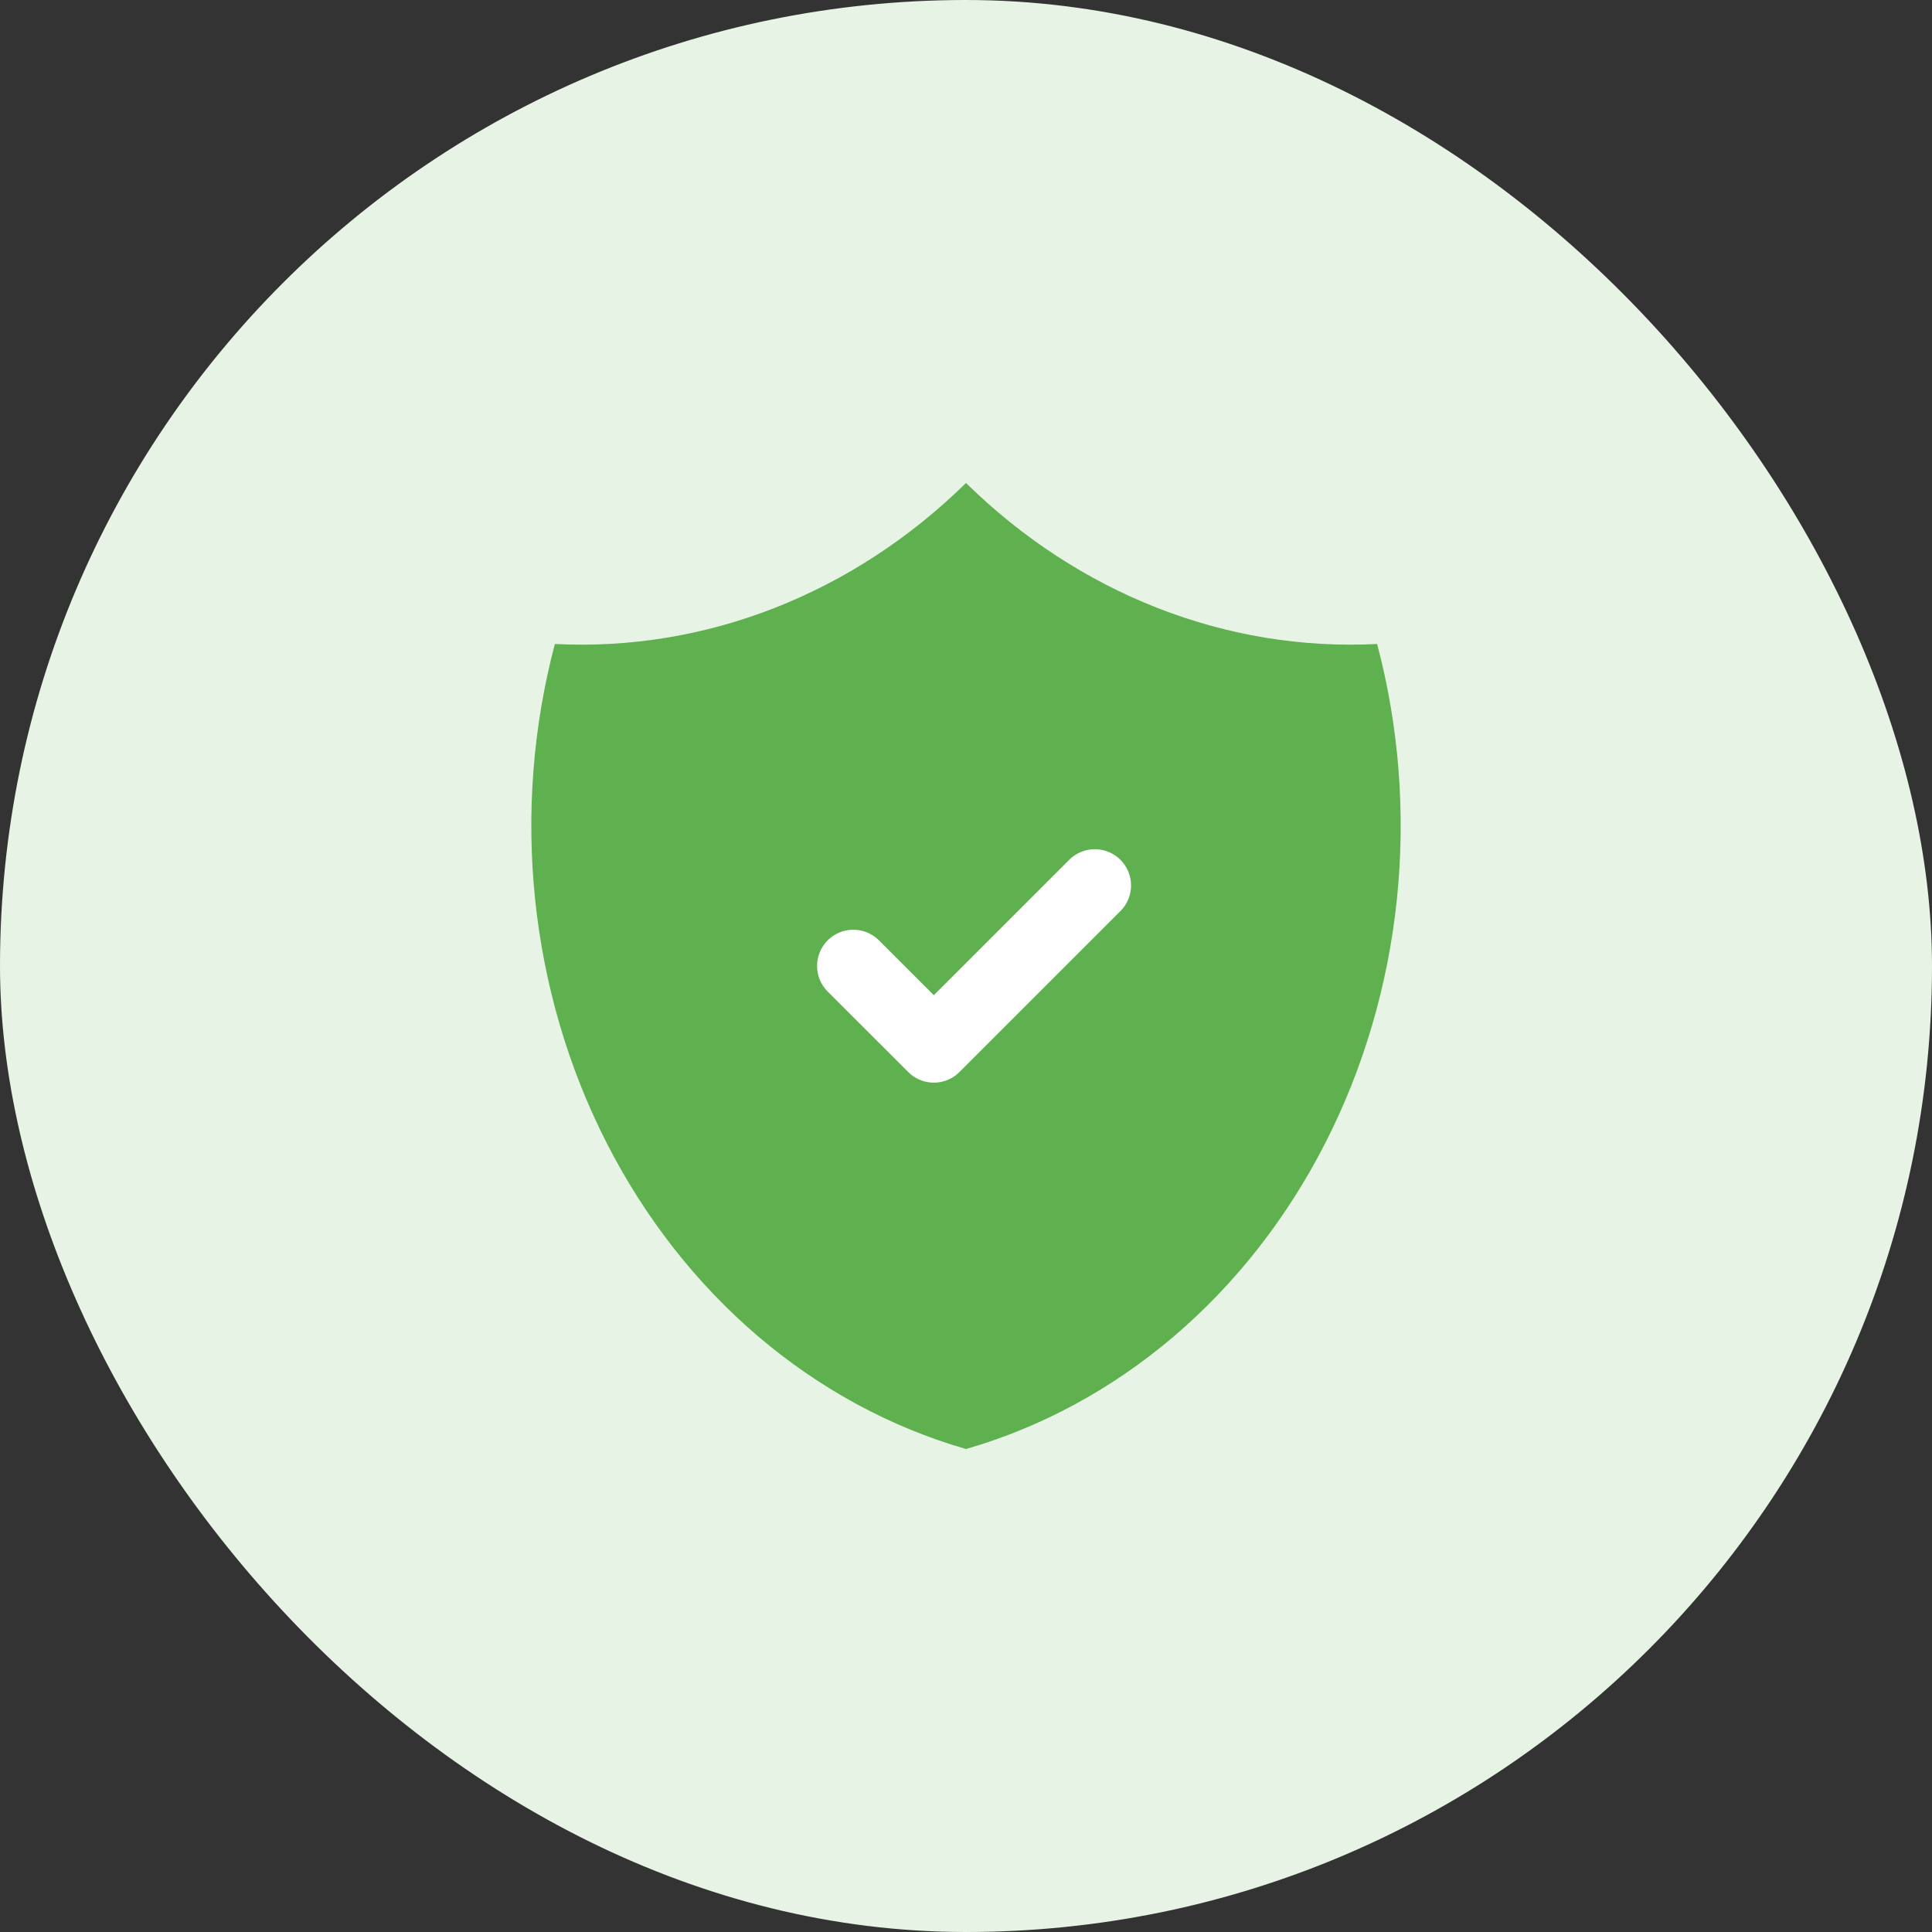 <svg width="40" height="40" viewBox="0 0 40 40" fill="none" xmlns="http://www.w3.org/2000/svg">
<rect x="0" y="0" width="40" height="40" fill="#333333" stroke="none"/>
<rect width="40" height="40" rx="20" fill="#E7F3E4"/>
<path d="M20 10C22.339 12.296 25.392 13.492 28.512 13.333C28.966 15.048 29.105 16.846 28.921 18.621C28.736 20.397 28.232 22.113 27.438 23.667C26.644 25.222 25.576 26.584 24.299 27.672C23.021 28.759 21.559 29.551 20 30C18.441 29.551 16.979 28.759 15.701 27.672C14.424 26.584 13.356 25.222 12.562 23.667C11.768 22.113 11.264 20.397 11.079 18.621C10.895 16.846 11.034 15.048 11.488 13.333C14.608 13.492 17.661 12.296 20 10Z" fill="#5EB14E"/>
<path d="M17.667 19.999L19.334 21.665L22.667 18.332" stroke="white" stroke-width="1.5" stroke-linecap="round" stroke-linejoin="round"/>
</svg>
